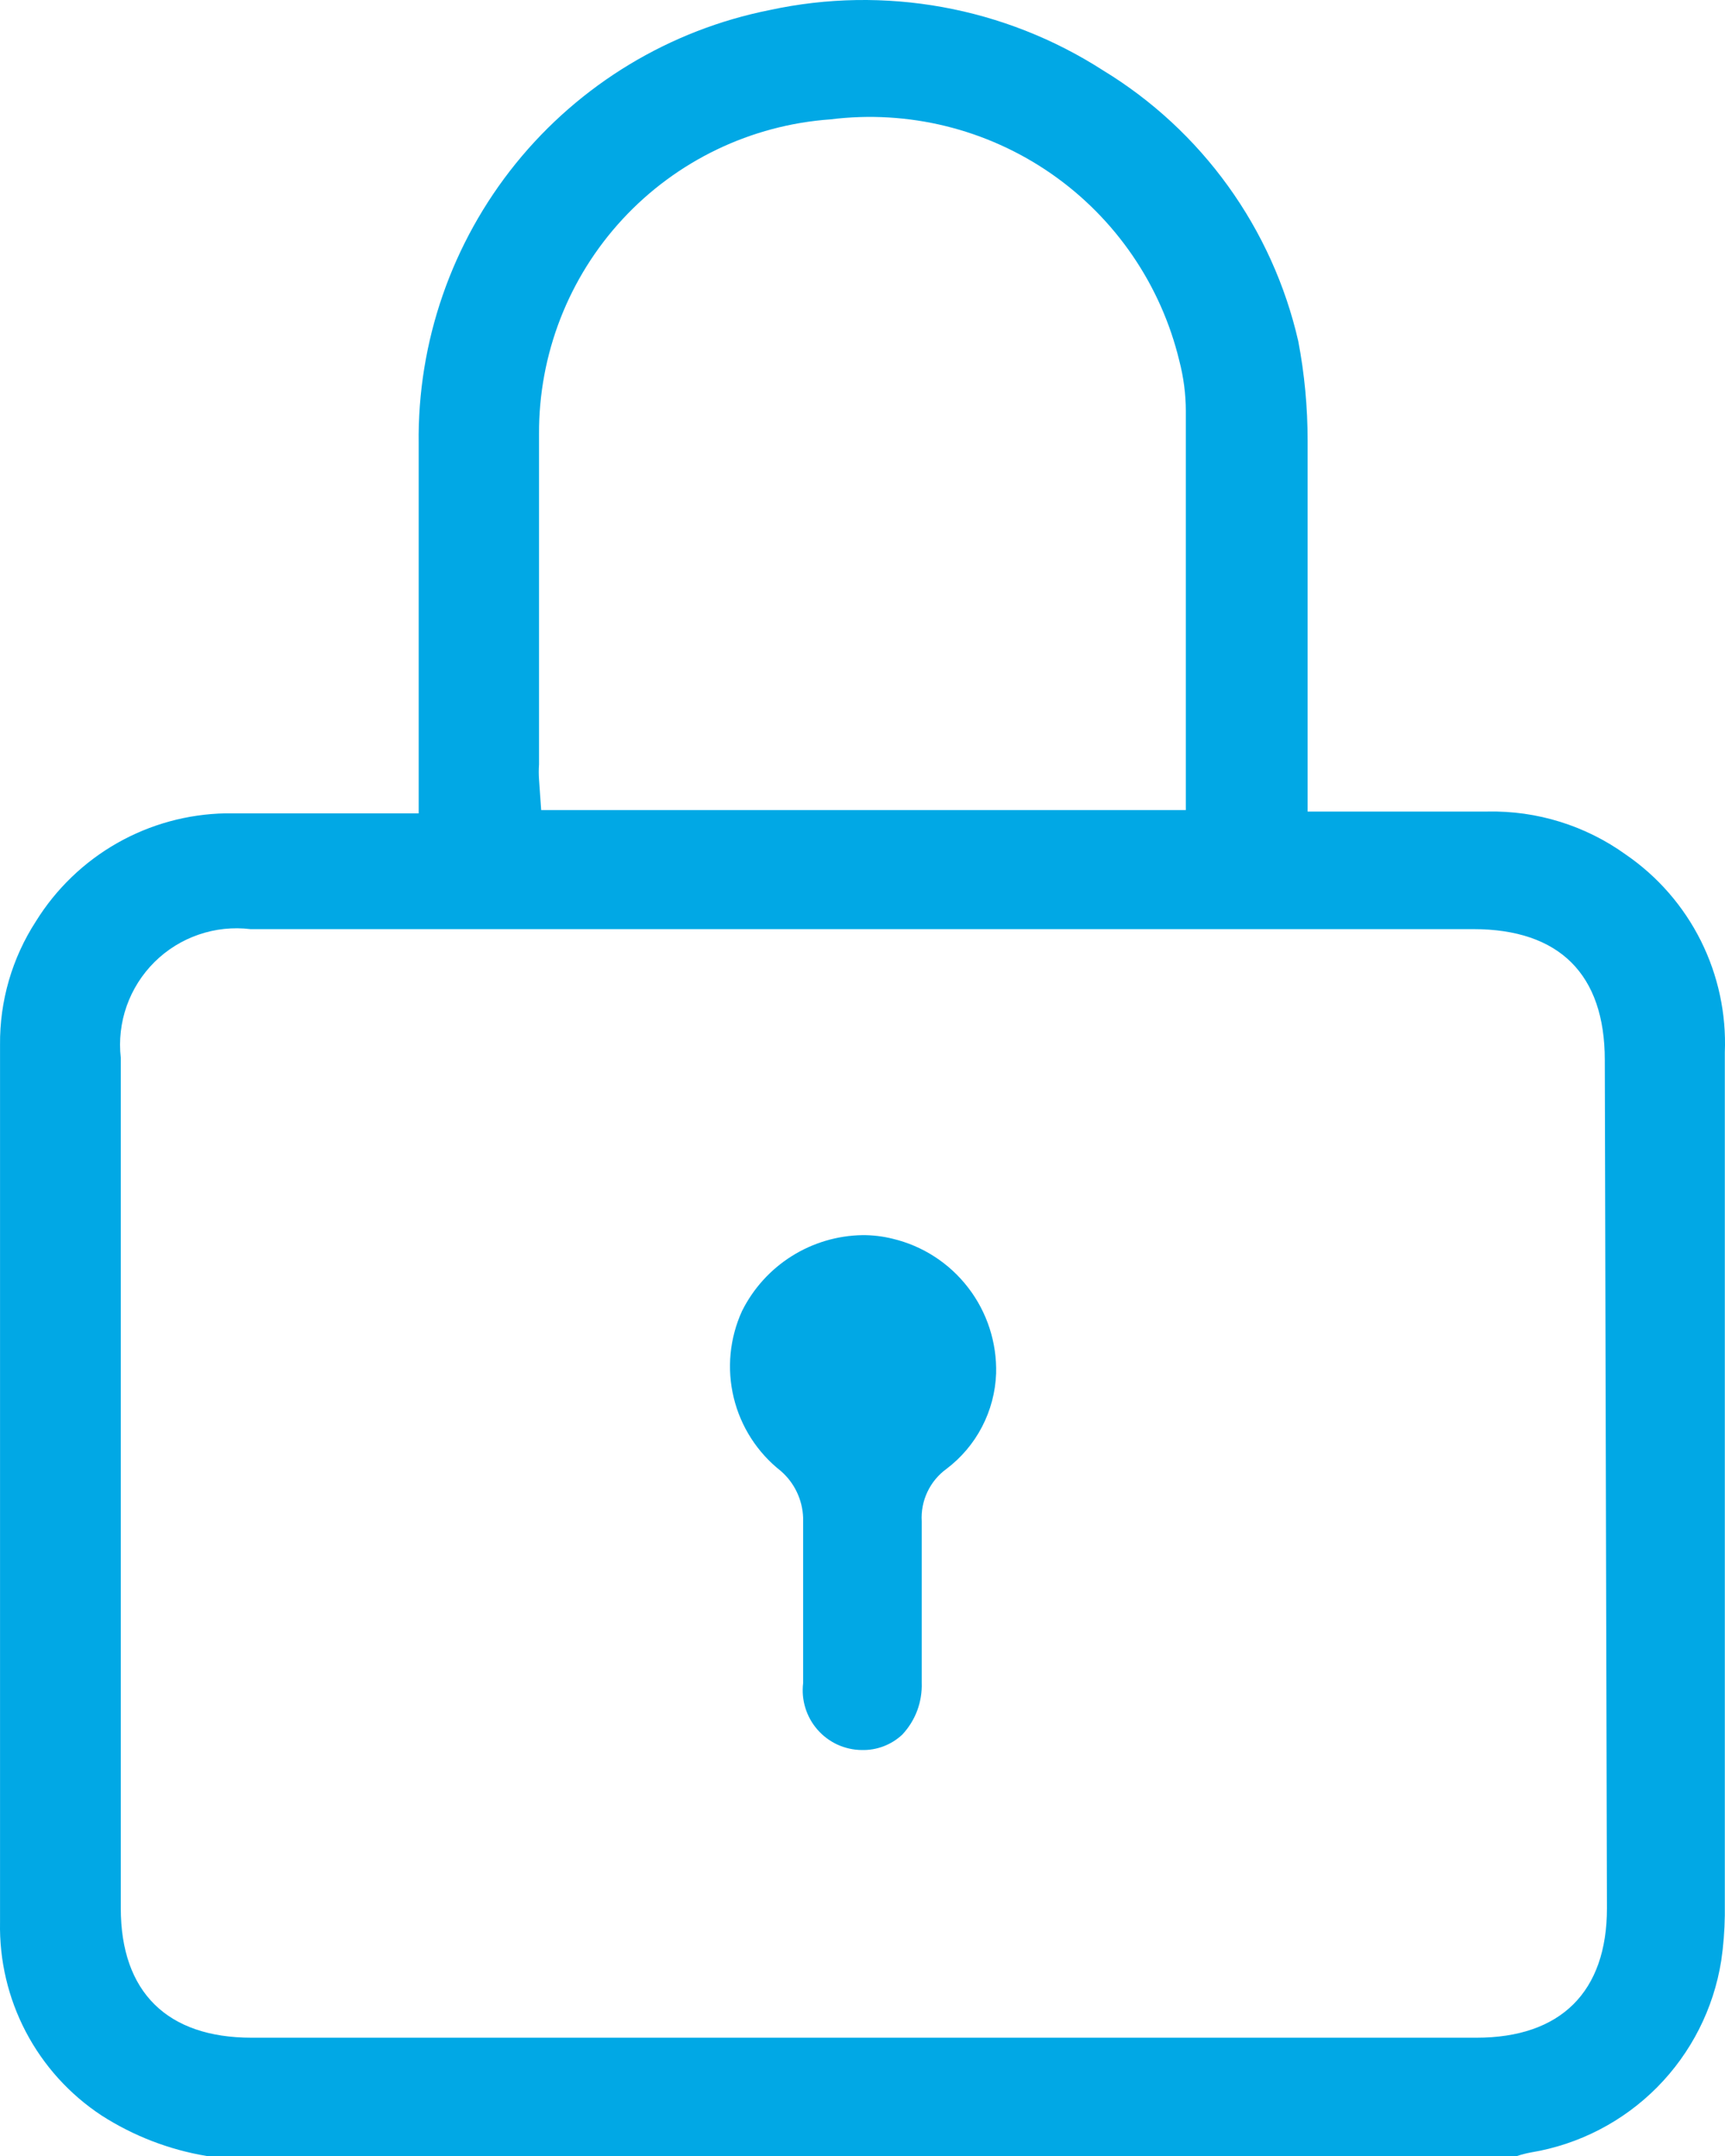 <svg width="48" height="60" viewBox="0 0 48 60" fill="none" xmlns="http://www.w3.org/2000/svg">
<path d="M45.245 23.786C44.123 22.977 42.768 22.555 41.386 22.585H36.386V18.582C36.386 16.481 36.386 14.379 36.386 12.268C36.387 11.338 36.3 10.41 36.126 9.496C35.77 7.941 35.106 6.473 34.173 5.179C33.241 3.885 32.059 2.79 30.697 1.961C27.949 0.192 24.612 -0.413 21.418 0.28C18.638 0.833 16.14 2.343 14.355 4.547C12.571 6.752 11.614 9.511 11.65 12.348C11.65 14.409 11.65 16.451 11.65 18.502C11.65 19.403 11.65 20.303 11.65 21.204V22.635H9.37C8.31 22.635 7.3 22.635 6.28 22.635C5.22 22.654 4.181 22.939 3.259 23.463C2.337 23.988 1.561 24.735 1.001 25.637C0.337 26.661 -0.011 27.858 0.001 29.079V34.983C0.001 41.154 0.001 47.325 0.001 53.496C-0.02 54.557 0.227 55.606 0.72 56.546C1.213 57.485 1.936 58.285 2.821 58.869C3.711 59.441 4.707 59.826 5.751 60H42.215C42.343 59.957 42.473 59.924 42.605 59.9C43.935 59.679 45.161 59.045 46.111 58.088C47.06 57.13 47.684 55.898 47.895 54.566C47.956 54.149 47.99 53.727 47.995 53.306V29.289C48.039 28.214 47.809 27.145 47.329 26.183C46.848 25.22 46.131 24.395 45.245 23.786ZM14.999 12.078C14.989 9.861 15.82 7.723 17.326 6.097C18.832 4.471 20.899 3.479 23.108 3.322C25.269 3.052 27.454 3.589 29.245 4.829C31.036 6.07 32.307 7.927 32.817 10.046C32.935 10.501 32.996 10.968 32.997 11.437C32.997 14.109 32.997 16.771 32.997 19.443V22.545H15.059L14.999 21.694C14.989 21.554 14.989 21.414 14.999 21.274V12.078ZM44.715 53.105C44.715 55.437 43.425 56.708 41.086 56.708H7C4.651 56.708 3.361 55.437 3.361 53.105V29.439C3.306 28.953 3.362 28.46 3.524 27.999C3.687 27.537 3.952 27.118 4.299 26.773C4.646 26.429 5.067 26.167 5.53 26.009C5.992 25.85 6.485 25.798 6.97 25.857H40.996C43.395 25.857 44.655 27.118 44.655 29.499L44.715 53.105Z" fill="#01A8E5"/>
<path d="M27.718 38.225C27.699 38.742 27.565 39.248 27.326 39.707C27.088 40.166 26.75 40.565 26.338 40.877C26.109 41.043 25.926 41.264 25.806 41.519C25.685 41.775 25.631 42.056 25.648 42.338C25.648 43.839 25.648 45.34 25.648 46.831C25.657 47.095 25.614 47.358 25.522 47.606C25.429 47.853 25.288 48.079 25.108 48.272C24.802 48.559 24.396 48.713 23.978 48.702C23.745 48.7 23.515 48.648 23.302 48.551C23.09 48.453 22.901 48.312 22.748 48.136C22.594 47.961 22.479 47.754 22.41 47.531C22.341 47.308 22.32 47.073 22.348 46.841V45.24C22.348 44.239 22.348 43.239 22.348 42.238C22.339 41.99 22.28 41.747 22.173 41.523C22.067 41.299 21.915 41.1 21.728 40.937C21.075 40.424 20.613 39.706 20.417 38.898C20.221 38.09 20.303 37.24 20.648 36.484C20.96 35.859 21.437 35.331 22.028 34.959C22.618 34.587 23.3 34.384 23.998 34.373C24.281 34.371 24.563 34.405 24.838 34.473C25.675 34.672 26.419 35.154 26.943 35.838C27.468 36.521 27.741 37.364 27.718 38.225Z" fill="#01A8E5"/>
</svg>
